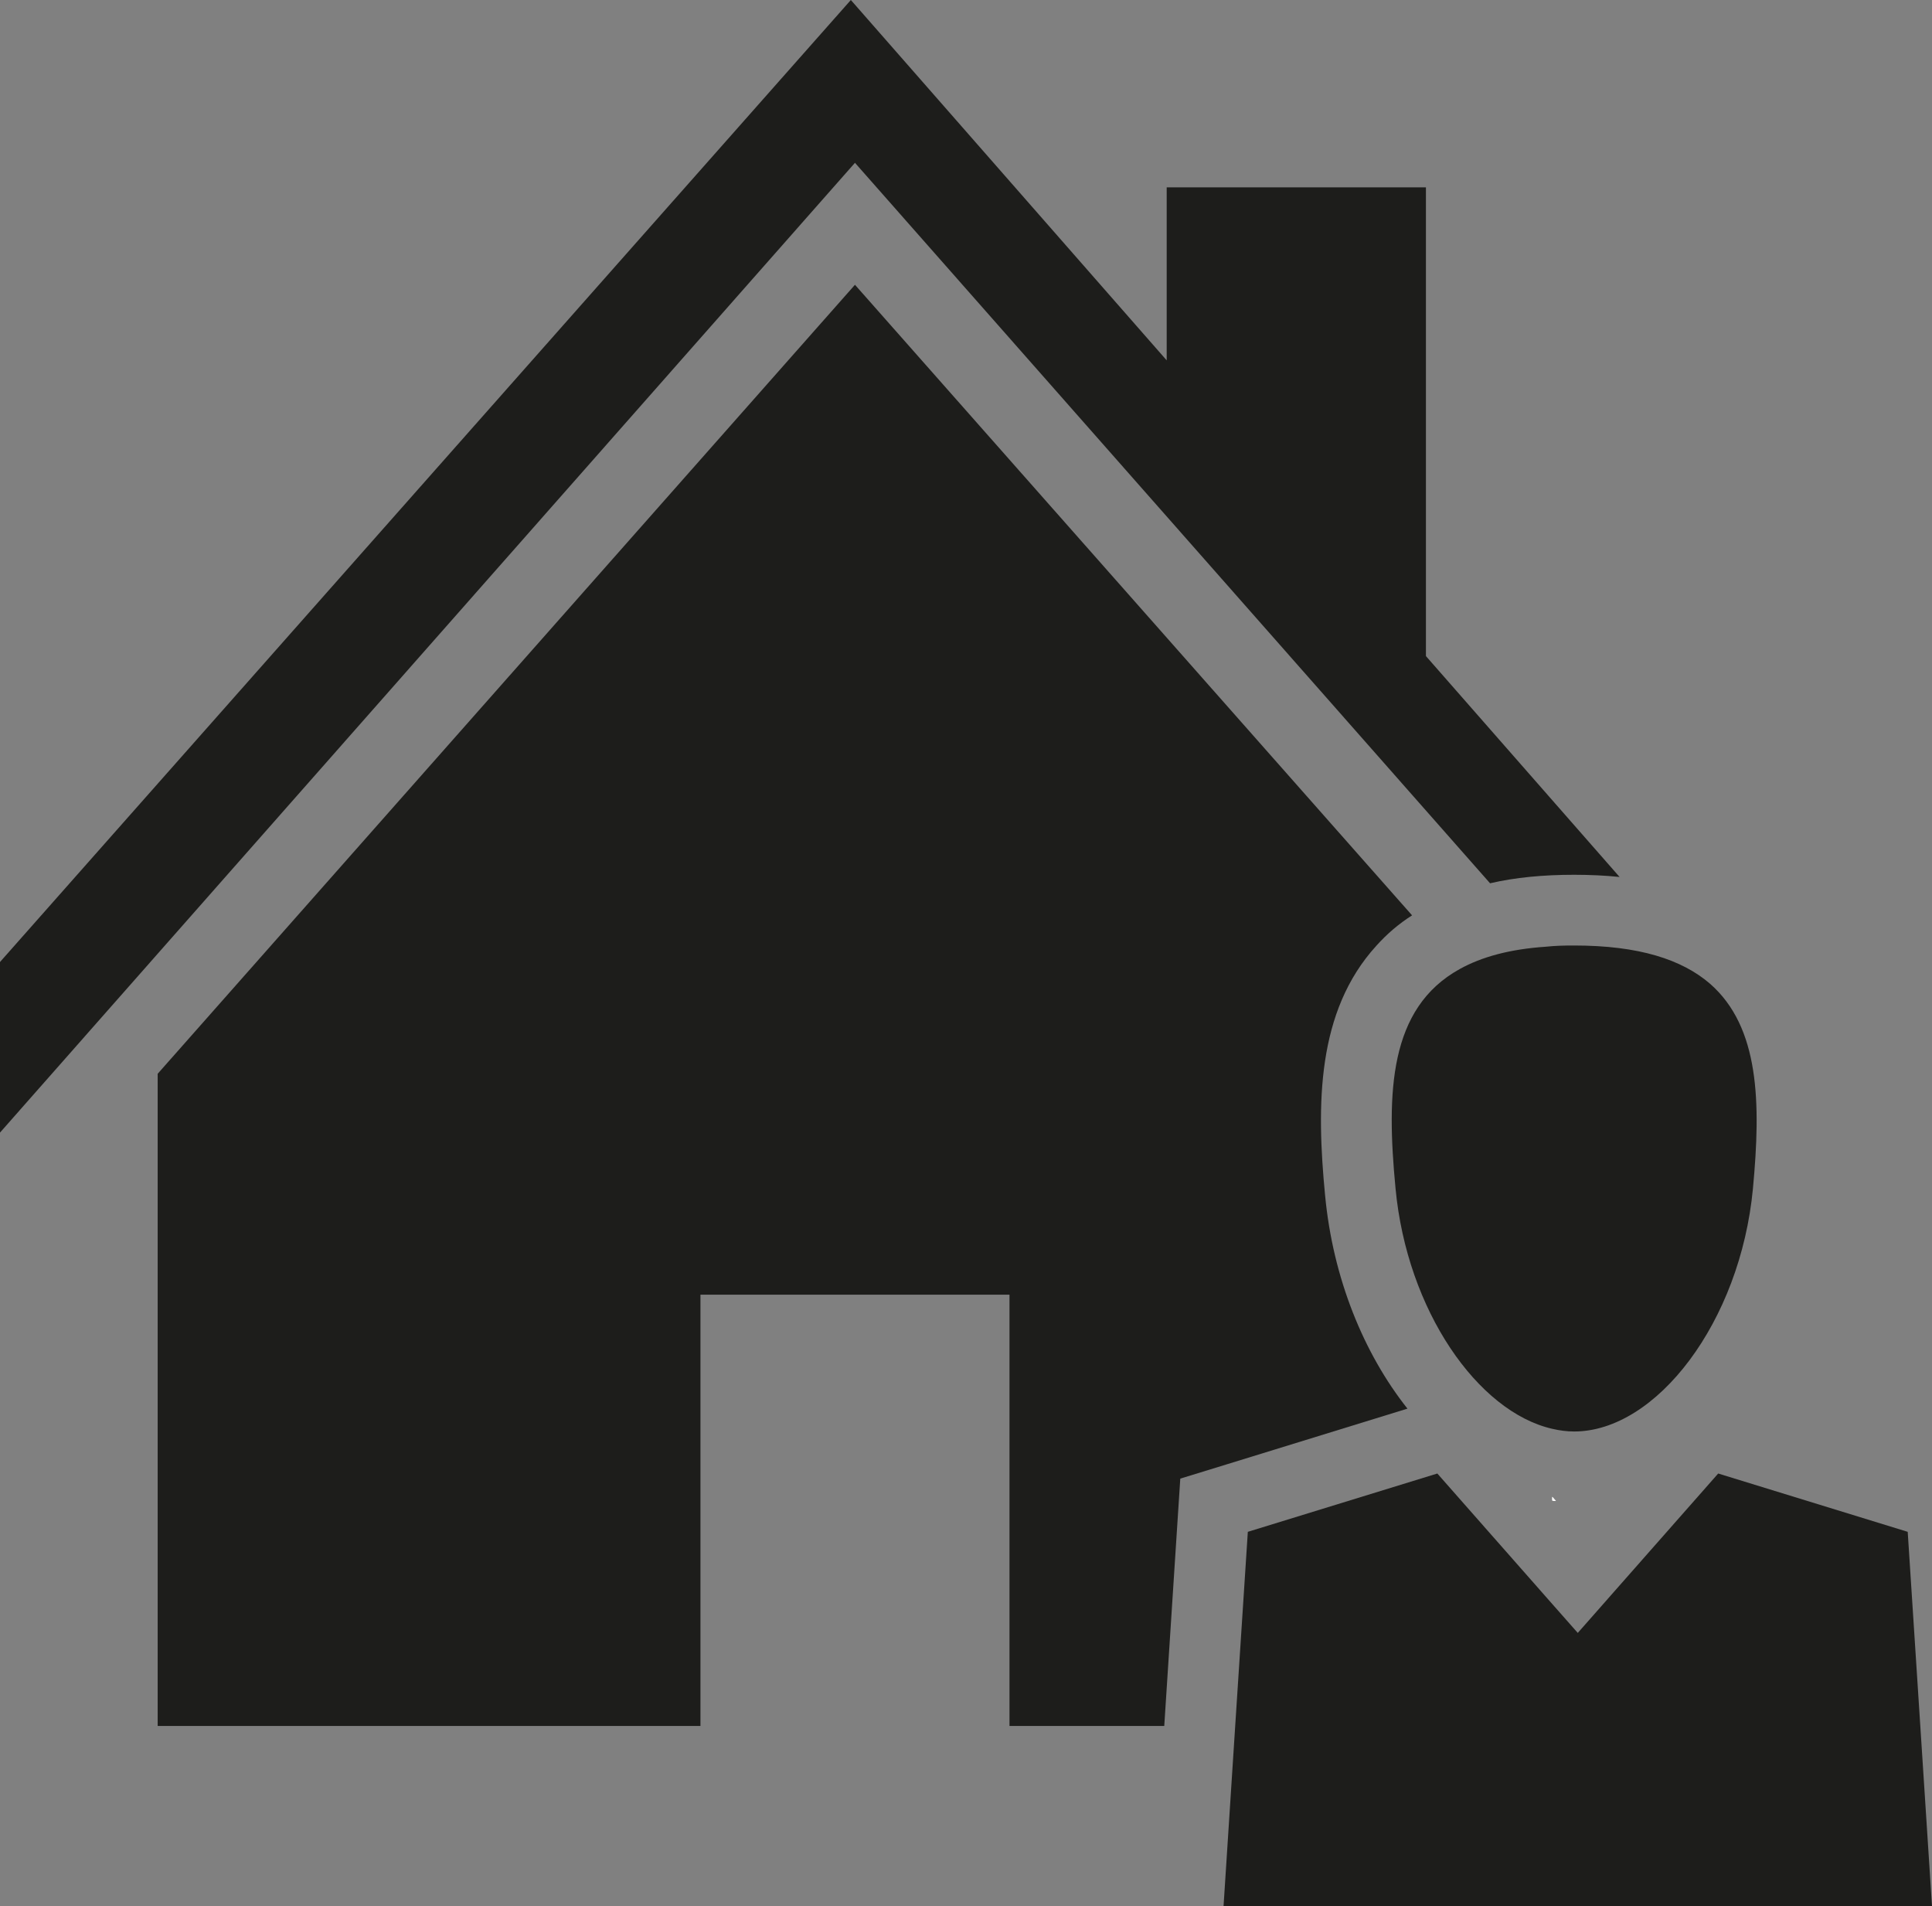 <?xml version="1.0" encoding="UTF-8"?>
<svg xmlns="http://www.w3.org/2000/svg" id="Icons" viewBox="0 0 124.724 123.046">
  <rect x="0" y="0" width="124.724" height="123.046" fill="#808080" stroke="none"/>
  <defs>
    <style>.cls-1{fill:#1d1d1b;}.cls-1,.cls-2{stroke-width:0px;}.cls-2{fill:#fff;}</style>
  </defs>
  <path class="cls-1" d="m104.554,56.606c-.925-.094-1.898-.141-2.933-.141-2.008,0-3.811.173-5.427.549L55.194,10.509,0,73.106v-11.011L54.928,0l20.39,23.26v-11.167h16.736v30.256l12.501,14.257Z"></path>
  <path class="cls-1" d="m85.544,77.153c.502,5.349,2.494,10.211,5.317,13.771l-11.654,3.592-3.011.925-.204,3.137-.831,12.83h-9.991v-27.84h-19.951v27.84H10.179v-42.098L55.194,18.382l35.965,40.702c-.863.549-1.631,1.208-2.306,1.961-3.858,4.235-3.874,10.242-3.31,16.108Z"></path>
  <path class="cls-2" d="m100.209,96.617v.235c.078.031.157.031.235.031l-.235-.267Z"></path>
  <path class="cls-1" d="m113.165,76.714c-.816,8.627-6.243,15.685-11.544,15.685-.471,0-.941-.063-1.412-.173-4.815-1.098-9.379-7.654-10.117-15.512-.596-6.211-.424-11.638,4.141-14.163,1.412-.784,3.231-1.286,5.568-1.443.58-.063,1.176-.078,1.819-.078,4.203,0,6.964.91,8.768,2.463,3.215,2.808,3.294,7.701,2.776,13.222Z"></path>
  <path class="cls-2" d="m100.209,96.617v.235c.078.031.157.031.235.031l-.235-.267Z"></path>
  <polygon class="cls-1" points="124.724 123.046 78.988 123.046 79.741 111.408 80.556 98.876 92.79 95.112 100.209 103.534 101.856 105.401 110.922 95.112 123.156 98.876 124.724 123.046"></polygon>
</svg>
